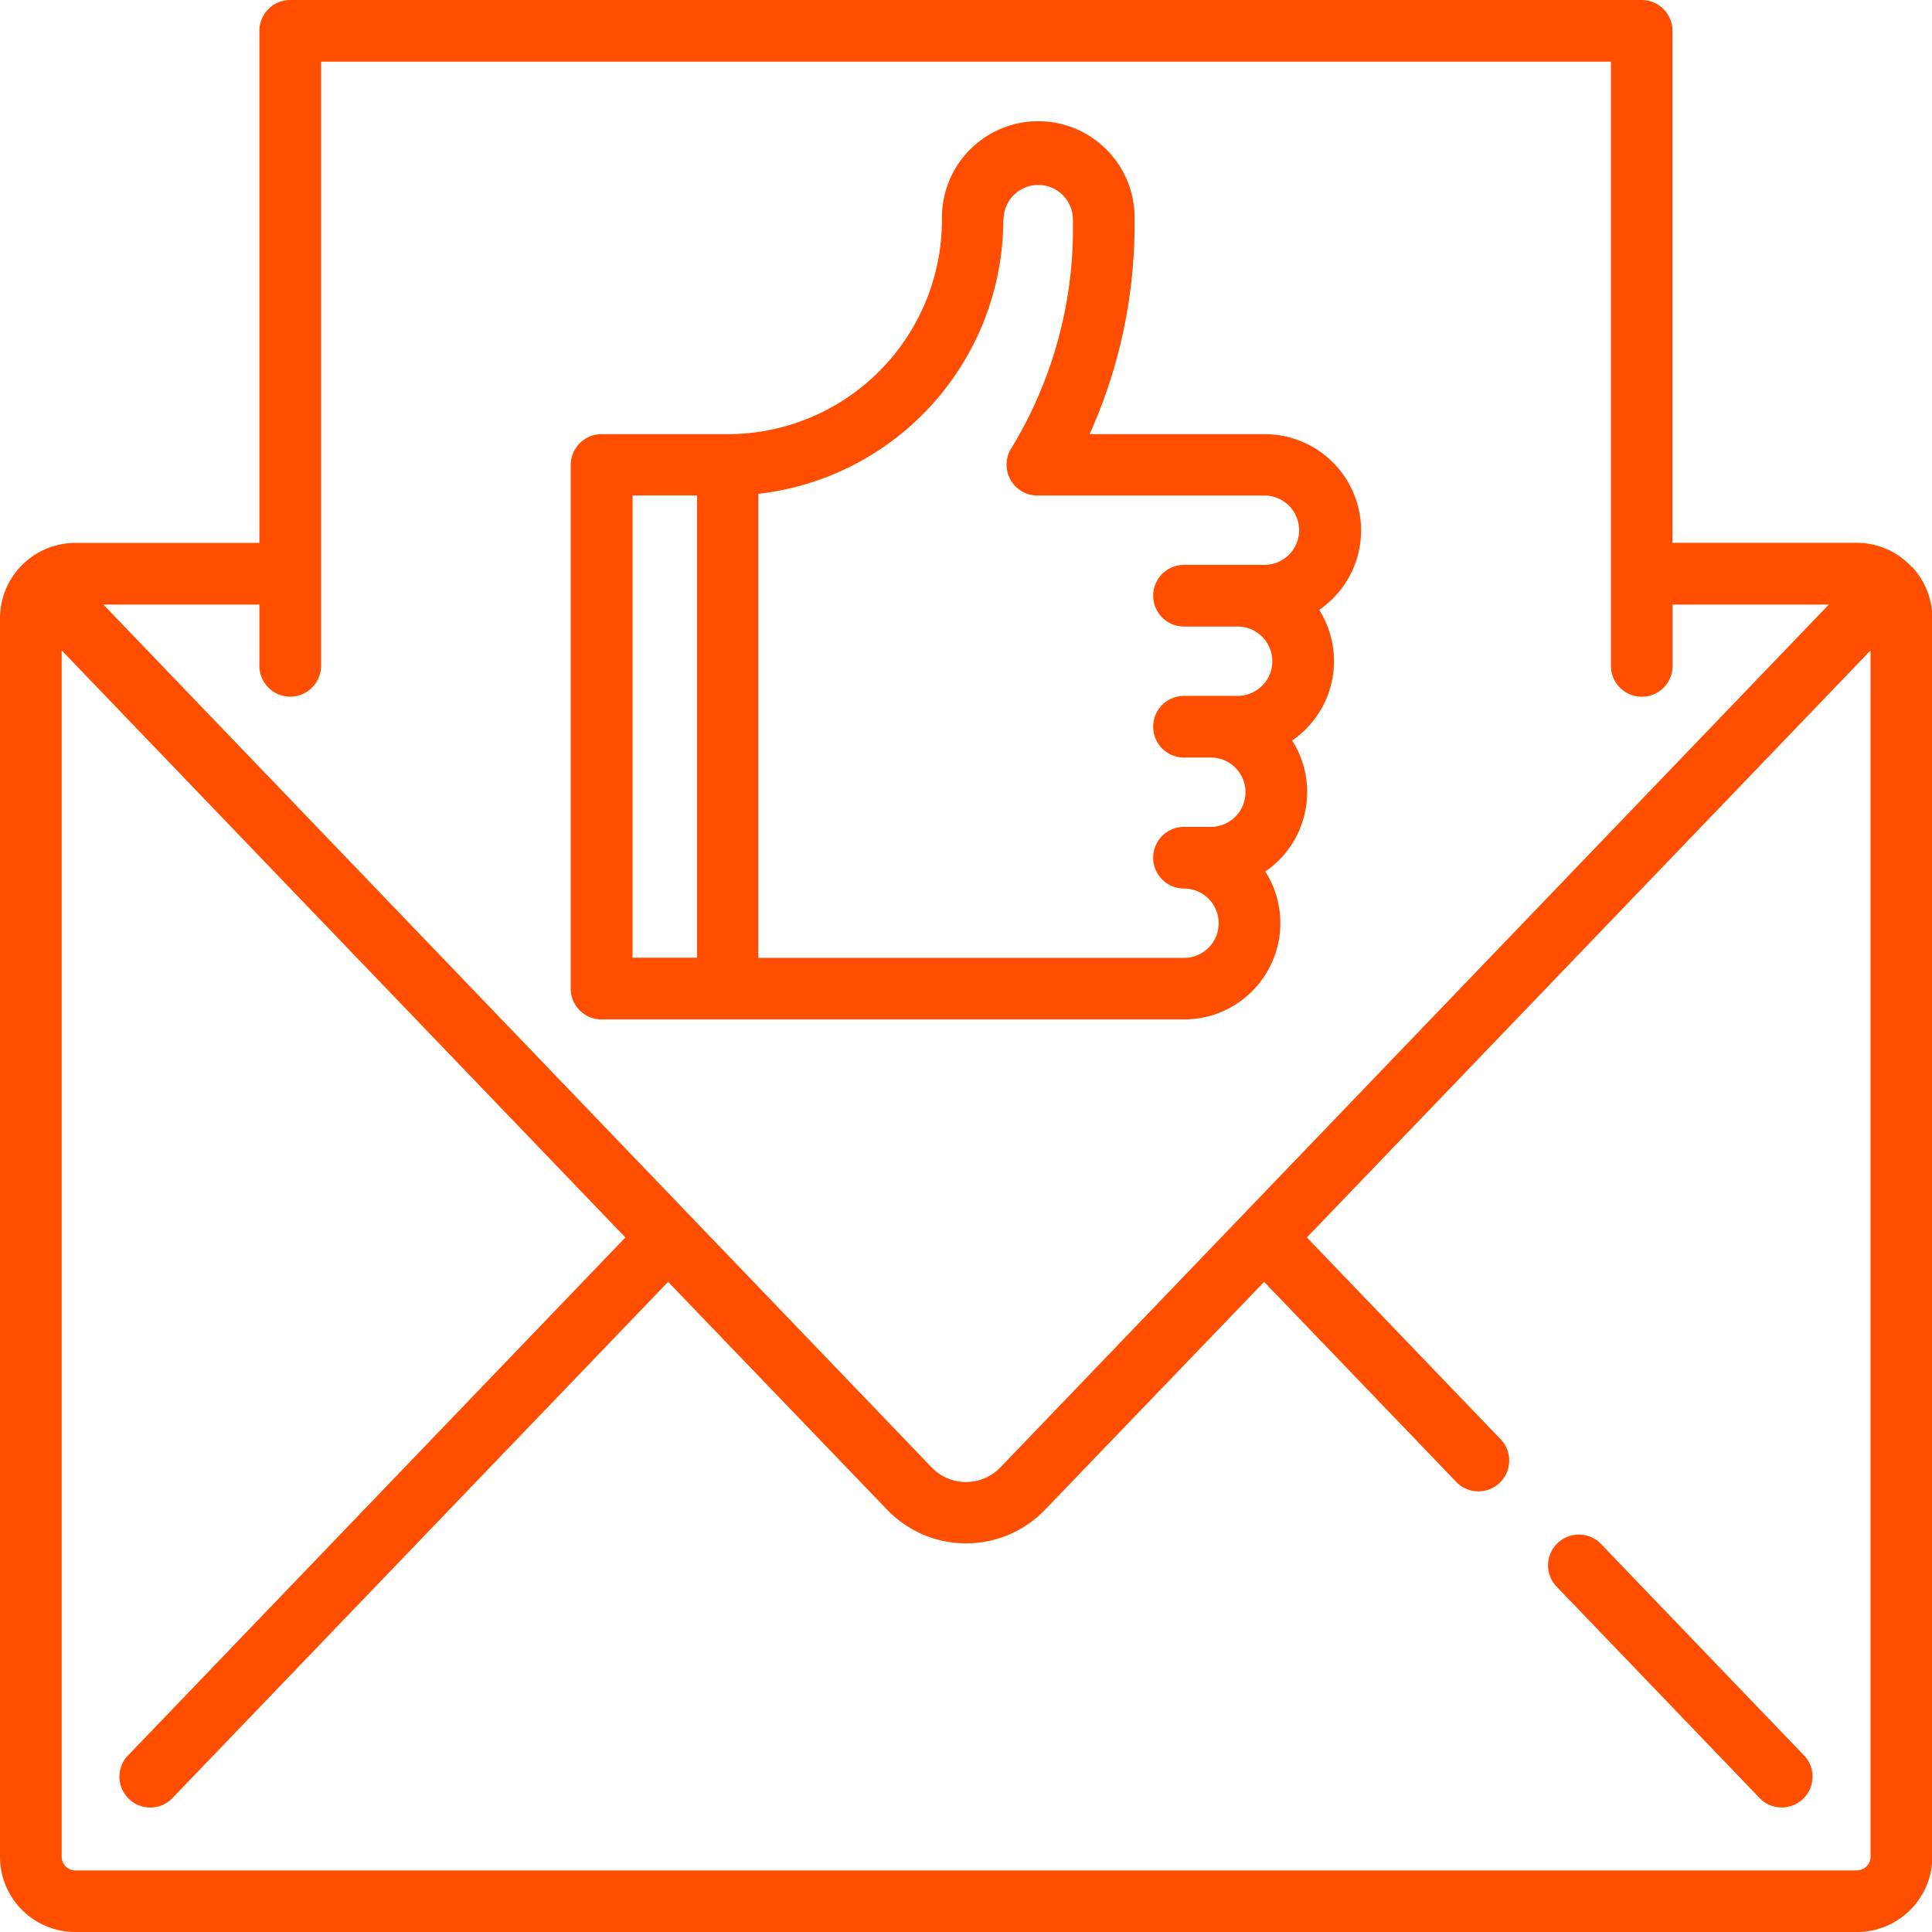 <svg id="email-svgrepo-com" xmlns="http://www.w3.org/2000/svg" width="31.767" height="31.767" viewBox="0 0 31.767 31.767">
  <path id="Path_593" data-name="Path 593" d="M31.436,9.325a1.231,1.231,0,0,0-.906-.4H27.5V.507A.507.507,0,0,0,26.994,0H4.772a.507.507,0,0,0-.507.507v8.42H1.236A1.24,1.24,0,0,0,0,10.163V30.531a1.237,1.237,0,0,0,1.236,1.236h29.3a1.237,1.237,0,0,0,1.236-1.236V10.163a1.23,1.23,0,0,0-.33-.838ZM4.772,11.455a.507.507,0,0,0,.507-.507V1.014H26.488v9.935a.507.507,0,1,0,1.014,0V9.941H30.07L16.454,24.122a.784.784,0,0,1-1.141,0L1.7,9.941H4.265v1.008A.507.507,0,0,0,4.772,11.455Zm25.759,19.3H1.236a.225.225,0,0,1-.222-.222V10.694l9.269,9.653L2.127,28.841a.507.507,0,1,0,.731.7l8.127-8.464,3.6,3.745a1.8,1.8,0,0,0,2.6,0l3.6-3.745,3.179,3.31a.507.507,0,0,0,.731-.7l-3.207-3.34,9.269-9.653V30.531A.225.225,0,0,1,30.531,30.753Z" transform="translate(0)" fill="#ff4e00"/>
  <path id="Path_594" data-name="Path 594" d="M377.153,373.171a.507.507,0,0,0-.731.7l3.335,3.473a.507.507,0,1,0,.731-.7Z" transform="translate(-350.848 -347.804)" fill="#ff4e00"/>
  <path id="Path_595" data-name="Path 595" d="M139.4,44.734h9.577a1.583,1.583,0,0,0,1.337-2.432,1.582,1.582,0,0,0,.441-2.154A1.582,1.582,0,0,0,151.2,38a1.583,1.583,0,0,0-.9-2.889h-2.875a8.389,8.389,0,0,0,.739-3.522,1.584,1.584,0,1,0-3.167,0,3.526,3.526,0,0,1-3.522,3.522H139.4a.507.507,0,0,0-.507.507v8.615A.507.507,0,0,0,139.4,44.734Zm6.61-13.151a.57.57,0,0,1,1.14,0,6.946,6.946,0,0,1-1.008,3.753.507.507,0,0,0,.425.784H150.3a.57.57,0,1,1,0,1.14h-1.323a.507.507,0,1,0,0,1.014h.882a.57.57,0,0,1,0,1.14h-.882a.507.507,0,0,0,0,1.014h.441a.57.57,0,0,1,0,1.14h-.441a.507.507,0,0,0,0,1.014.57.57,0,1,1,0,1.14h-7v-7.63a4.542,4.542,0,0,0,4.029-4.507Zm-6.1,4.536h1.06v7.6h-1.06Z" transform="translate(-129.509 -27.972)" fill="#ff4e00"/>
</svg>
